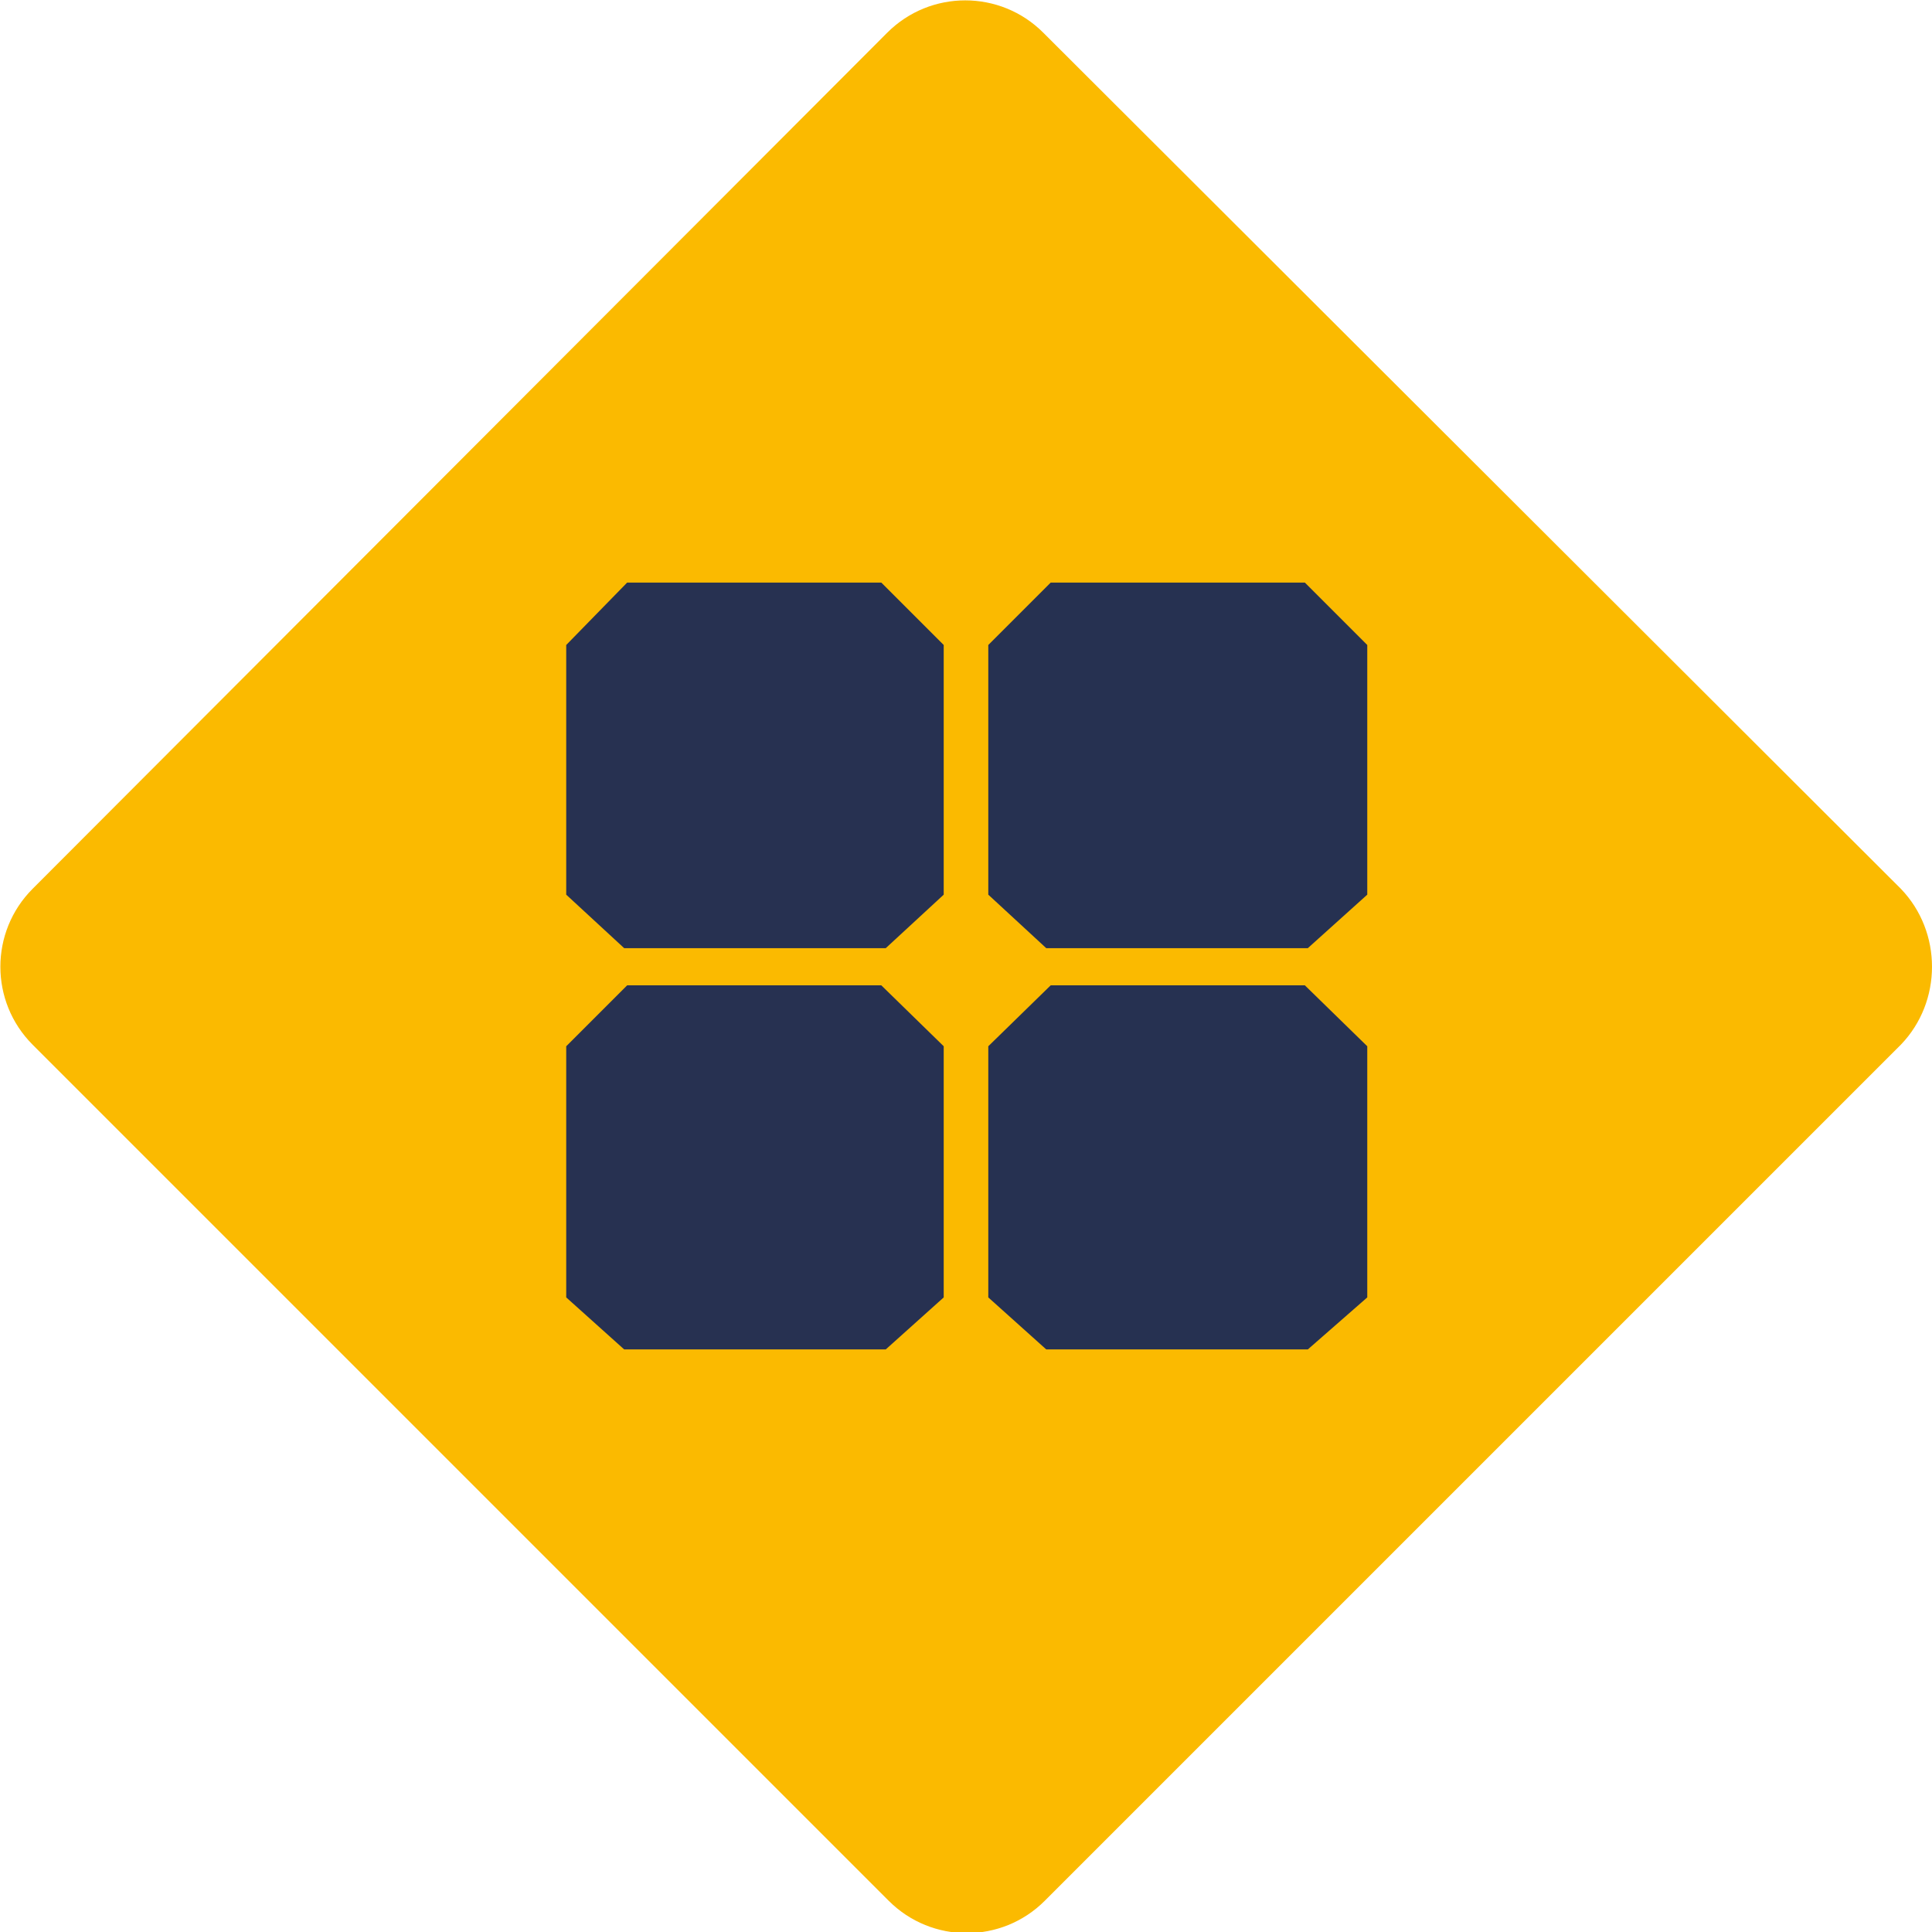 <?xml version="1.0" encoding="utf-8"?>
<!-- Generator: Adobe Illustrator 18.1.1, SVG Export Plug-In . SVG Version: 6.00 Build 0)  -->
<svg version="1.1" id="Rechteck_4_1_" xmlns="http://www.w3.org/2000/svg" xmlns:xlink="http://www.w3.org/1999/xlink" x="0px"
	 y="0px" viewBox="0 0 130 130" enable-background="new 0 0 130 130" xml:space="preserve">
<g id="Rechteck_4">
	<g>
		<path fill="#FBBA00" d="M127.9,59.8L70.2,2.2c-2.9-2.9-7.6-2.9-10.5,0L2.2,59.8c-2.9,2.9-2.9,7.6,0,10.5l57.6,57.6
			c2.9,2.9,7.6,2.9,10.5,0l57.6-57.6C130.7,67.4,130.7,62.7,127.9,59.8z"/>
	</g>
</g>
<g>
	<polygon fill="#273151" points="59.6,63.8 63.5,60.2 63.5,43.4 59.3,39.2 42.2,39.2 38.1,43.4 38.1,60.2 42,63.8 	"/>
	<polygon fill="#263151" points="88,63.8 92,60.2 92,43.4 87.8,39.2 70.7,39.2 66.5,43.4 66.5,60.2 70.4,63.8 	"/>
	<polygon fill="#273151" points="59.6,90.8 63.5,87.3 63.5,70.4 59.3,66.3 42.2,66.3 38.1,70.4 38.1,87.3 42,90.8 	"/>
	<polygon fill="#263151" points="88,90.8 92,87.3 92,70.4 87.8,66.3 70.7,66.3 66.5,70.4 66.5,87.3 70.4,90.8 	"/>
</g>
</svg>
